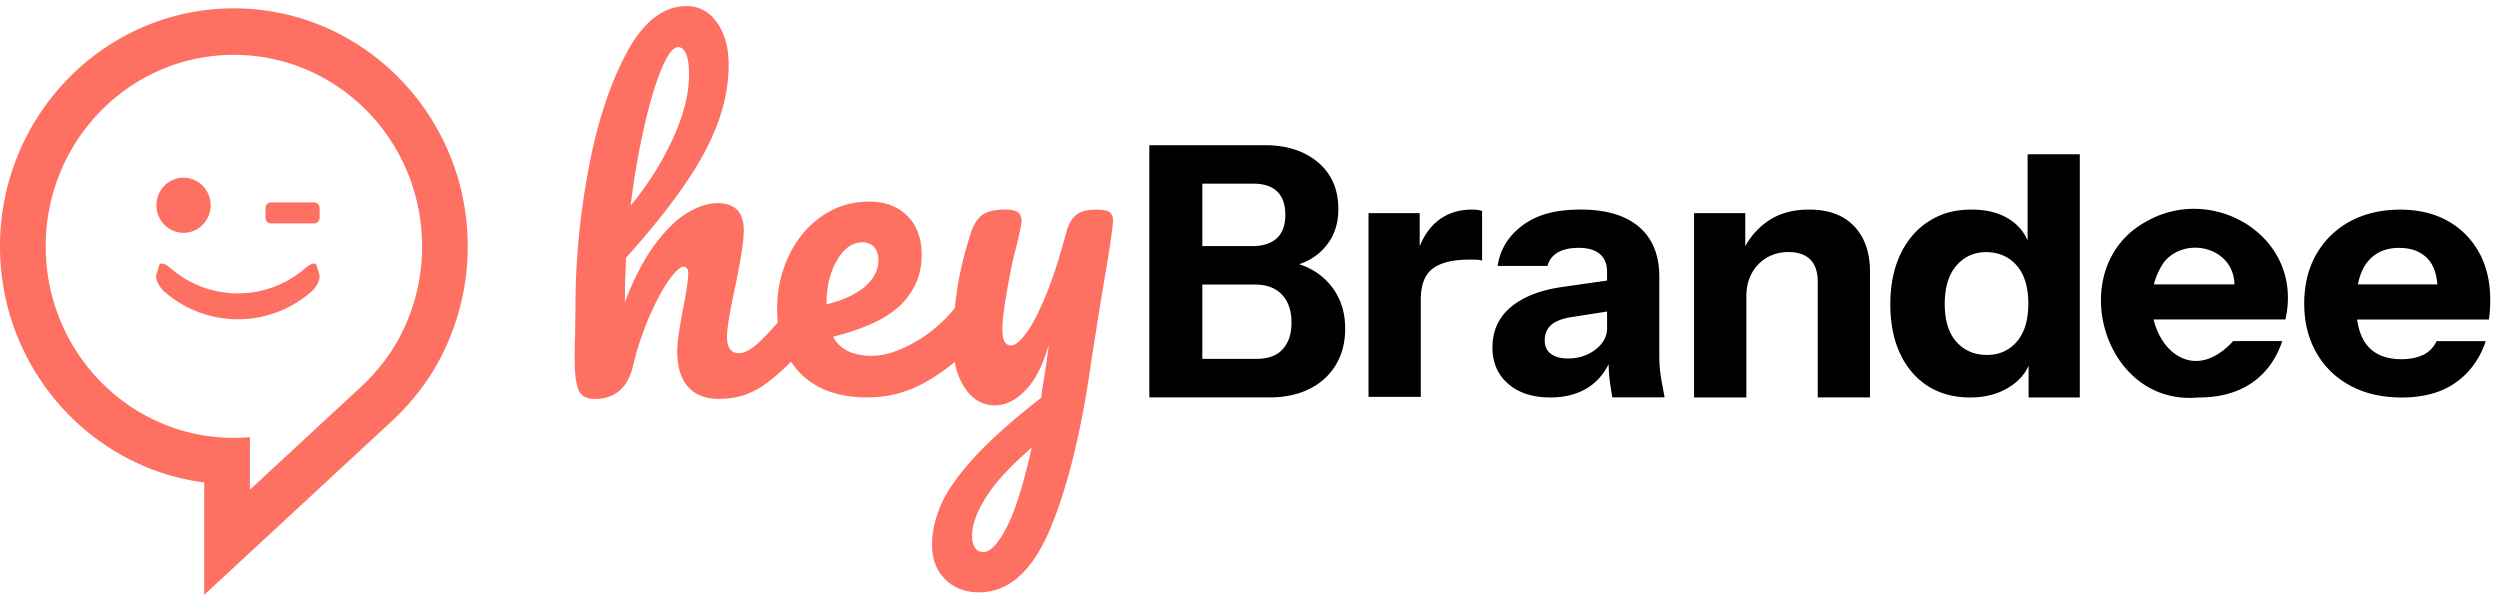 <svg xmlns="http://www.w3.org/2000/svg" width="233" height="56" fill="none"><g clip-path="url(#a)"><path fill="#FE7061" d="M75.275 28.804c.19.311.284.737.284 1.279 0 1.032-.242 1.833-.723 2.403-1.169 1.368-2.368 2.492-3.597 3.37-1.232.879-2.634 1.32-4.205 1.32-1.296 0-2.27-.383-2.93-1.144-.66-.76-.99-1.864-.99-3.312 0-.724.178-2.015.533-3.873.33-1.627.493-2.751.493-3.37 0-.413-.14-.62-.418-.62-.33 0-.799.432-1.407 1.297-.609.866-1.217 2.01-1.829 3.43a27.943 27.943 0 0 0-1.483 4.495c-.482 2.067-1.674 3.1-3.579 3.1-.76 0-1.262-.278-1.504-.833-.242-.554-.36-1.555-.36-3.004 0-.825.012-1.485.039-1.974l.04-3.1c0-3.977.399-8.121 1.198-12.435.8-4.313 1.98-7.936 3.54-10.866C59.937 2.037 61.808.57 63.991.57c1.165 0 2.113.511 2.836 1.531.724 1.02 1.084 2.345 1.084 3.972 0 2.61-.748 5.314-2.246 8.115-1.499 2.804-3.936 6.076-7.308 9.822a73.707 73.707 0 0 0-.115 4.144c.838-2.194 1.77-3.984 2.797-5.367 1.026-1.38 2.044-2.37 3.046-2.964 1.002-.595 1.922-.89 2.76-.89 1.65 0 2.474.84 2.474 2.517 0 1.007-.279 2.828-.839 5.462-.481 2.247-.723 3.732-.723 4.456 0 1.032.366 1.55 1.105 1.55.508 0 1.11-.318 1.807-.95.7-.631 1.632-1.66 2.797-3.08.306-.361.648-.543 1.027-.543.33 0 .59.154.78.465v-.006ZM61.667 6.39c-.557 1.33-1.1 3.124-1.617 5.385-.52 2.262-.944 4.72-1.274 7.38a27.807 27.807 0 0 0 3.902-6.16c1.026-2.22 1.54-4.236 1.54-6.044 0-.826-.087-1.458-.266-1.898-.178-.438-.432-.66-.76-.66-.457 0-.965.666-1.522 1.997h-.003Z"/><path fill="#FE7061" d="M90.76 28.669c.19.31.284.736.284 1.278 0 1.032-.242 1.833-.724 2.403-.938 1.162-2.264 2.234-3.978 3.217a10.878 10.878 0 0 1-5.5 1.473c-2.664 0-4.732-.737-6.206-2.21-1.472-1.472-2.207-3.487-2.207-6.044 0-1.781.366-3.442 1.105-4.98.735-1.537 1.755-2.757 3.063-3.66 1.308-.902 2.785-1.355 4.435-1.355 1.472 0 2.652.447 3.54 1.337.886.89 1.331 2.098 1.331 3.623 0 1.781-.626 3.312-1.883 4.591-1.256 1.279-3.381 2.292-6.375 3.04.633 1.19 1.84 1.782 3.618 1.782 1.14 0 2.442-.407 3.902-1.22a12.953 12.953 0 0 0 3.787-3.195c.306-.36.648-.543 1.026-.543.33 0 .59.154.781.466v-.003Zm-12.752-4.416c-.648 1.113-.972 2.453-.972 4.03v.077c1.496-.36 2.677-.902 3.54-1.626.862-.724 1.295-1.562 1.295-2.518 0-.49-.133-.884-.4-1.183-.266-.295-.626-.446-1.083-.446-.939 0-1.732.554-2.38 1.666Z"/><path fill="#FE7061" d="M103.389 19.758c.227.154.342.413.342.774 0 .619-.33 2.828-.99 6.624a979.605 979.605 0 0 0-1.026 6.47c-.938 6.636-2.234 11.893-3.884 15.768-1.65 3.873-3.845 5.811-6.584 5.811-1.296 0-2.35-.407-3.16-1.22-.812-.813-1.218-1.88-1.218-3.195 0-1.214.273-2.452.817-3.719.545-1.266 1.563-2.717 3.046-4.36 1.483-1.638 3.584-3.518 6.3-5.634l.115-.89c.179-.956.381-2.327.608-4.108-.508 1.861-1.216 3.275-2.13 4.243-.915.967-1.878 1.454-2.895 1.454-1.141 0-2.074-.536-2.797-1.608-.724-1.072-1.084-2.41-1.084-4.009 0-1.938.127-3.712.382-5.327.254-1.614.672-3.324 1.256-5.133.254-.776.608-1.33 1.065-1.666.458-.336 1.181-.503 2.171-.503.557 0 .945.09 1.162.271.215.182.325.453.325.814 0 .206-.14.906-.418 2.092-.255.955-.457 1.82-.609 2.597a91.043 91.043 0 0 0-.533 3.041c-.151.968-.227 1.762-.227 2.382 0 .982.267 1.472.8 1.472.381 0 .856-.388 1.428-1.161.573-.773 1.181-1.95 1.829-3.525.648-1.574 1.274-3.512 1.883-5.81.203-.777.515-1.331.932-1.667.418-.336 1.048-.503 1.883-.503.585 0 .99.077 1.217.232l-.006-.007ZM93.796 49.2c.787-1.497 1.574-3.99 2.361-7.477-1.956 1.679-3.37 3.207-4.244 4.59-.875 1.38-1.314 2.588-1.314 3.624 0 .437.082.8.248 1.084.163.284.439.425.817.425.633 0 1.345-.748 2.132-2.246Z"/><path fill="#000" d="M124.508 27.291a6.008 6.008 0 0 0-2.325-2.203 6.402 6.402 0 0 0-1.102-.462 6.89 6.89 0 0 0 .7-.286 5.206 5.206 0 0 0 2.149-1.895c.536-.826.802-1.818.802-2.97 0-1.83-.629-3.275-1.892-4.344-1.262-1.066-2.921-1.6-4.974-1.6h-10.75V37.04h11.165c1.432 0 2.679-.262 3.739-.783 1.059-.524 1.883-1.266 2.47-2.237.587-.967.881-2.095.881-3.38 0-1.284-.288-2.4-.866-3.346l.003-.003Zm-7.701-10.173c.984 0 1.728.243 2.231.736.502.49.754 1.214.754 2.172 0 .959-.264 1.683-.787 2.172-.524.49-1.29.737-2.295.737h-4.653V17.12h4.75v-.003Zm2.742 15.43c-.544.597-1.353.896-2.421.896h-5.071v-6.923h4.91c1.09 0 1.932.317 2.519.946.587.632.881 1.491.881 2.579 0 1.087-.273 1.898-.818 2.498v.004Zm17.668-13.015c-1.32 0-2.425.376-3.312 1.125-.675.57-1.205 1.337-1.589 2.301v-3.093h-4.771V36.99h4.871v-9.06c0-1.366.369-2.33 1.105-2.89.736-.562 1.883-.845 3.442-.845.282 0 .521.006.714.015.194.013.346.04.455.084v-4.625c-.194-.09-.5-.133-.909-.133l-.006-.003Zm17.546 15.381a12.434 12.434 0 0 1-.115-1.67v-7.435c0-2.027-.627-3.58-1.883-4.658-1.256-1.078-3.073-1.62-5.455-1.62-2.383 0-4.102.495-5.422 1.488-1.32.992-2.089 2.246-2.304 3.768h4.641c.151-.552.469-.971.957-1.258.487-.286 1.141-.428 1.964-.428.866 0 1.52.194 1.965.58.442.385.666.92.666 1.602v.865l-4.09.586c-2.077.286-3.696.909-4.853 1.867-1.156.958-1.737 2.218-1.737 3.783 0 1.411.487 2.539 1.462 3.386s2.282 1.273 3.929 1.273c1.408 0 2.598-.32 3.573-.959.781-.51 1.398-1.226 1.861-2.138.013.44.034.848.07 1.211.055.552.145 1.07.276 1.877h4.871c-.173-.962-.297-1.563-.373-2.126l-.003.006Zm-6.055-2.345c-.714.56-1.58.841-2.597.841-.651 0-1.169-.141-1.559-.428-.391-.287-.584-.706-.584-1.254 0-.616.206-1.1.617-1.454.412-.352 1.051-.595 1.917-.727l3.278-.512v1.568c0 .75-.357 1.405-1.072 1.966Zm24.111-11.467c-.975-1.048-2.383-1.569-4.221-1.569-1.537 0-2.83.37-3.878 1.107a6.793 6.793 0 0 0-2.061 2.31v-3.087h-4.771v17.18h4.871v-9.385c0-.838.166-1.562.502-2.181.336-.617.799-1.1 1.396-1.455.596-.35 1.271-.53 2.028-.53.887 0 1.562.232 2.028.694.467.462.7 1.155.7 2.082V37.04h4.871V25.31c0-1.762-.488-3.167-1.462-4.211l-.003.003Zm16.153-6.726v8.032a4.274 4.274 0 0 0-1.38-1.75c-.984-.749-2.268-1.125-3.848-1.125s-2.84.364-3.978 1.091c-1.135.727-2.019 1.75-2.646 3.072-.626 1.322-.941 2.874-.941 4.658 0 1.784.302 3.294.908 4.594.605 1.3 1.465 2.308 2.579 3.023 1.114.714 2.428 1.072 3.945 1.072s2.776-.364 3.848-1.091c.741-.505 1.274-1.128 1.607-1.864v2.955h4.771V14.376h-4.871.006Zm-1.005 17.466c-.714.826-1.644 1.239-2.791 1.239s-2.116-.407-2.84-1.224c-.726-.813-1.086-1.993-1.086-3.534 0-1.54.363-2.73 1.086-3.567.724-.838 1.65-1.257 2.776-1.257 1.127 0 2.116.413 2.84 1.238.724.826 1.087 2.009 1.087 3.553 0 1.543-.357 2.726-1.072 3.552Zm12.082-11.202c-7.738 4.165-4.148 17.256 4.838 16.403 3.802.03 6.633-1.735 7.822-5.253h-4.577c-3.318 3.623-6.609 1.374-7.414-2.015H213c1.753-7.675-6.681-12.719-12.954-9.135h.003Zm8.204 5.866h-7.511a6.526 6.526 0 0 1 .945-2.083c2.04-2.462 6.484-1.383 6.566 2.083Zm22.796-2.973a7.45 7.45 0 0 0-2.921-2.94c-1.257-.705-2.737-1.056-4.447-1.056-1.711 0-3.334.37-4.675 1.106a7.959 7.959 0 0 0-3.133 3.071c-.748 1.31-1.12 2.838-1.12 4.576 0 1.737.372 3.238 1.12 4.56.748 1.321 1.801 2.35 3.167 3.09 1.362.74 2.963 1.106 4.804 1.106 2.056 0 3.739-.468 5.05-1.405 1.31-.937 2.234-2.218 2.776-3.848h-4.578c-.281.594-.702 1.023-1.265 1.288-.563.264-1.232.397-2.013.397-1.408 0-2.461-.419-3.167-1.257-.499-.592-.817-1.411-.963-2.443h12.276c.043-.265.076-.546.097-.841.021-.296.033-.623.033-.974 0-1.695-.345-3.17-1.038-4.427l-.003-.003Zm-7.435-.429c1.105 0 1.974.327 2.613.974.541.551.85 1.362.932 2.428h-7.405c.17-.854.463-1.55.887-2.083.702-.881 1.692-1.322 2.97-1.322l.003.003Z"/><path fill="#FE7061" d="M21.797.78C9.778.78 0 10.73 0 22.961c0 11.28 8.313 20.619 19.033 22.005v10.47l17.416-16.124c1.79-1.657 3.255-3.506 4.354-5.49a22.488 22.488 0 0 0 2.79-10.86C43.594 10.73 33.816.778 21.798.778Zm15.297 30.917c-.917 1.658-2.125 3.13-3.509 4.412L23.29 45.642v-4.9c-.493.044-.99.069-1.492.069-9.688 0-17.54-7.992-17.54-17.852 0-9.859 7.852-17.848 17.54-17.848 9.687 0 17.54 7.992 17.54 17.851 0 3.174-.814 6.153-2.243 8.735Z"/><path fill="#FE7061" d="M17.105 21.7c1.394 0 2.525-1.151 2.525-2.57 0-1.42-1.13-2.57-2.525-2.57s-2.525 1.15-2.525 2.57c0 1.419 1.13 2.57 2.525 2.57Zm11.905 5.49a10.396 10.396 0 0 1-13.68 0c-.55-.48-.866-1.227-.76-1.575l.255-.856c.106-.351.557-.21 1.06.225a9.554 9.554 0 0 0 12.572 0c.502-.438.953-.576 1.06-.225l.253.856c.106.349-.208 1.097-.76 1.575Zm.27-8.325h-4.026a.516.516 0 0 0-.512.52v.919c0 .287.23.52.512.52h4.026a.516.516 0 0 0 .512-.52v-.918a.517.517 0 0 0-.512-.521Z"/></g><defs><clipPath id="a"><path fill="#fff" d="M0 .56h232.091v54.88H0z"/></clipPath></defs></svg>